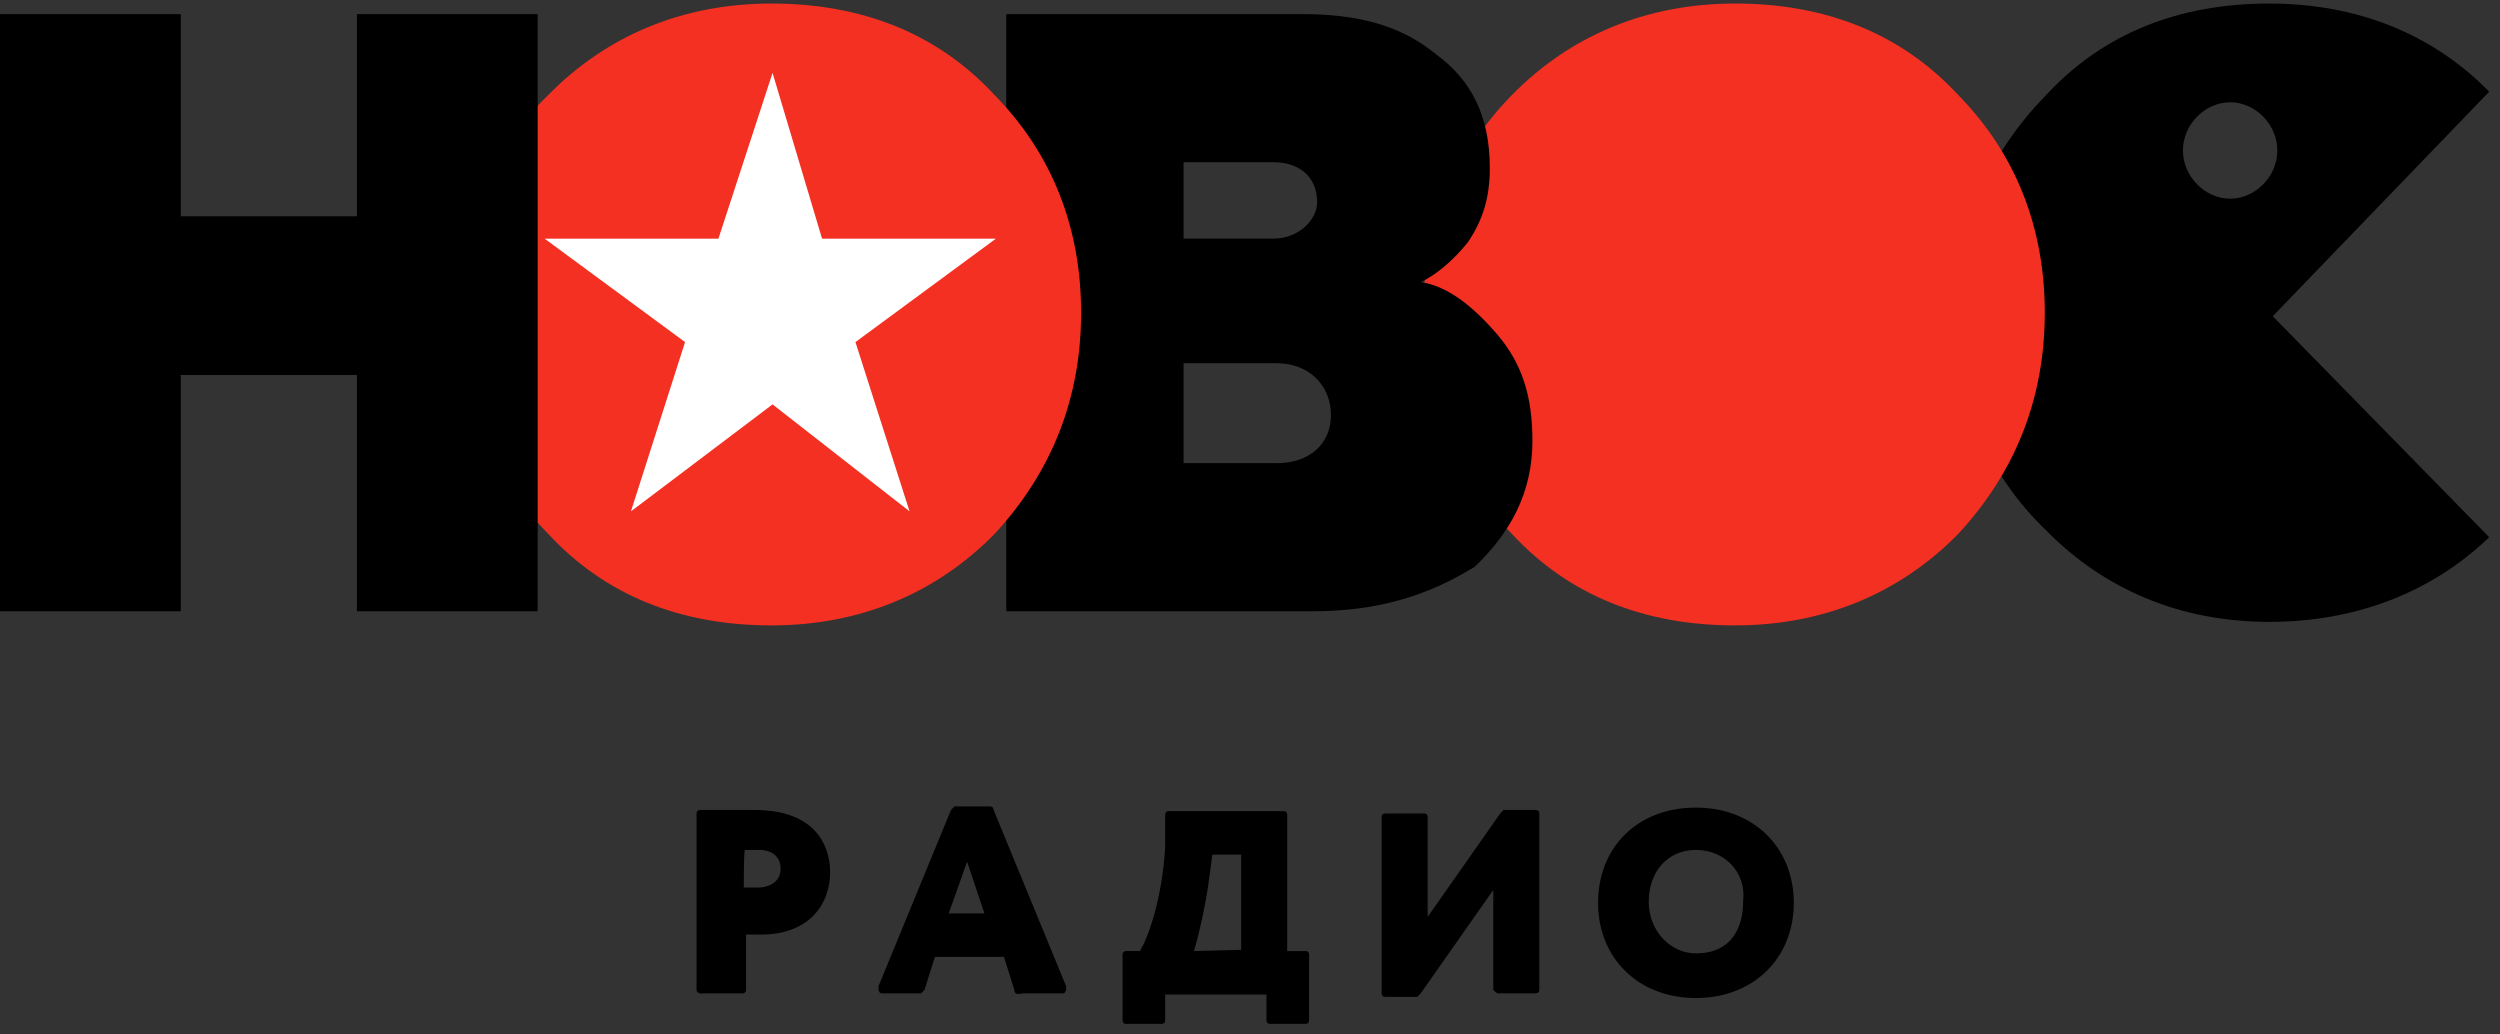<svg xmlns="http://www.w3.org/2000/svg" width="145" height="60" viewBox="0 0 145 60">
    <rect x="0" y="0" width="145" height="60" fill="#333333" stroke="none"/>
    <g fill="none" fill-rule="nonzero">
        <path fill="#000" d="M144.373 5.318C141.034 1.91 136.627.205 131.62.205c-5.209 0-9.616 1.704-12.955 5.318-3.34 3.409-5.209 7.704-5.209 12.613 0 4.91 1.67 9.205 5.209 12.614 3.339 3.41 7.746 5.318 12.955 5.318 5.008 0 9.415-1.704 12.754-4.909L131.82 18.341l12.554-13.023zm-15.025 6.205c-1.469 0-2.738-1.296-2.738-2.796 0-1.5 1.27-2.795 2.738-2.795 1.47 0 2.738 1.295 2.738 2.795s-1.269 2.796-2.738 2.796z"/>
        <path fill="#F33022" d="M87.679 5.523c3.339-3.41 7.746-5.318 12.955-5.318s9.616 1.704 12.955 5.318c3.339 3.409 5.008 7.704 5.008 12.613 0 4.91-1.67 9.205-5.008 12.819-3.34 3.409-7.746 5.318-12.955 5.318s-9.616-1.705-12.955-5.318c-3.339-3.41-5.209-7.705-5.209-12.614.2-5.114 1.87-9.41 5.209-12.818"/>
        <path fill="#000" d="M58.364 35.455V.818h17.161c3.139 0 5.677.614 7.747 2.318 2.07 1.5 3.138 3.614 3.138 6.614 0 1.705-.4 3-1.269 4.295-.868 1.091-1.87 1.91-2.737 2.319 1.469.204 2.938 1.295 4.407 3 1.469 1.704 2.07 3.613 2.07 6.204 0 3-1.269 5.318-3.339 7.296-2.738 1.704-5.676 2.59-9.416 2.59H58.364zM68.647 13.84h5.209c1.47 0 2.538-1.091 2.538-2.114 0-1.5-1.069-2.318-2.538-2.318h-5.209v4.432zm0 13.023h5.41c1.87 0 3.138-1.091 3.138-2.796 0-1.704-1.269-3-3.139-3h-5.409v5.796z"/>
        <path fill="#F33022" d="M31.786 5.523C35.125 2.113 39.532.205 44.741.205s9.616 1.704 12.955 5.318c3.339 3.409 5.008 7.704 5.008 12.613 0 4.91-1.67 9.205-5.008 12.819-3.339 3.409-7.746 5.318-12.955 5.318s-9.616-1.705-12.955-5.318c-3.339-3.41-5.209-7.705-5.209-12.614 0-5.114 1.67-9.41 5.21-12.818"/>
        <path fill="#FFF" d="M44.808 23.455l-8.214 6.204 3.139-9.818-8.147-6h10.083l3.139-9.614 2.871 9.614h10.084l-8.147 6 3.138 9.818z"/>
        <path fill="#000" d="M0 35.455V.818h10.484v11.727h10.217V.818h10.484v34.637H20.701V21.75H10.484v13.705H0zm40.4 21.954V47.182c0-.205.2-.205.2-.205h3.14c4.006 0 4.407 2.591 4.407 3.614 0 1.909-1.27 3.614-4.007 3.614h-.868v3.204c0 .205-.2.205-.2.205h-2.27c-.402.068-.402-.205-.402-.205zm2.738-5.932h.868c.401 0 1.27-.204 1.27-1.09 0-.614-.401-1.092-1.27-1.092h-.8c-.068 0-.068 2.182-.068 2.182zm15.693 5.932l-.6-1.909h-4.008l-.6 1.91-.2.204h-2.271c-.2 0-.2-.205-.2-.41l4.206-10.227.2-.204h2.07s.201 0 .201.204l4.207 10.228c0 .204 0 .409-.2.409h-2.27c-.335.068-.535.068-.535-.205zm-1.736-4.432l-1.002-3-1.068 3h2.07zm16.36 6.205v-1.5H67.58v1.5c0 .204-.2.204-.2.204h-2.07c-.2 0-.2-.204-.2-.204v-3.818c0-.205.2-.205.2-.205h.8c.401-.614 1.27-2.795 1.47-6V47.25c0-.205.2-.205.2-.205h6.678c.2 0 .2.205.2.205v7.91h1.069c.2 0 .2.204.2.204v3.818c0 .204-.2.204-.2.204h-2.07s-.2 0-.2-.204zm-1.469-4.091v-5.523h-1.67l-.2 1.5c-.2 1.5-.6 3.205-.868 4.091l2.738-.068zm14.625 2.318v-5.795l-4.207 6-.2.204h-1.87c-.2 0-.2-.204-.2-.204V47.386c0-.204.2-.204.2-.204h2.27c.2 0 .2.204.2.204v5.796l4.207-6 .2-.205h1.87c.2 0 .2.205.2.205v10.227c0 .205-.2.205-.2.205h-2.07c-.2.068-.4-.205-.4-.205zm11.752.477c-3.338 0-5.676-2.318-5.676-5.522 0-3.205 2.27-5.523 5.676-5.523 3.34 0 5.677 2.318 5.677 5.523 0 3.204-2.338 5.522-5.677 5.522zm0-8.59c-1.669 0-2.737 1.295-2.737 3 0 1.704 1.268 3 2.737 3 2.07 0 2.738-1.5 2.738-3 .2-1.705-1.068-3-2.738-3z"/>
    </g>
</svg>
